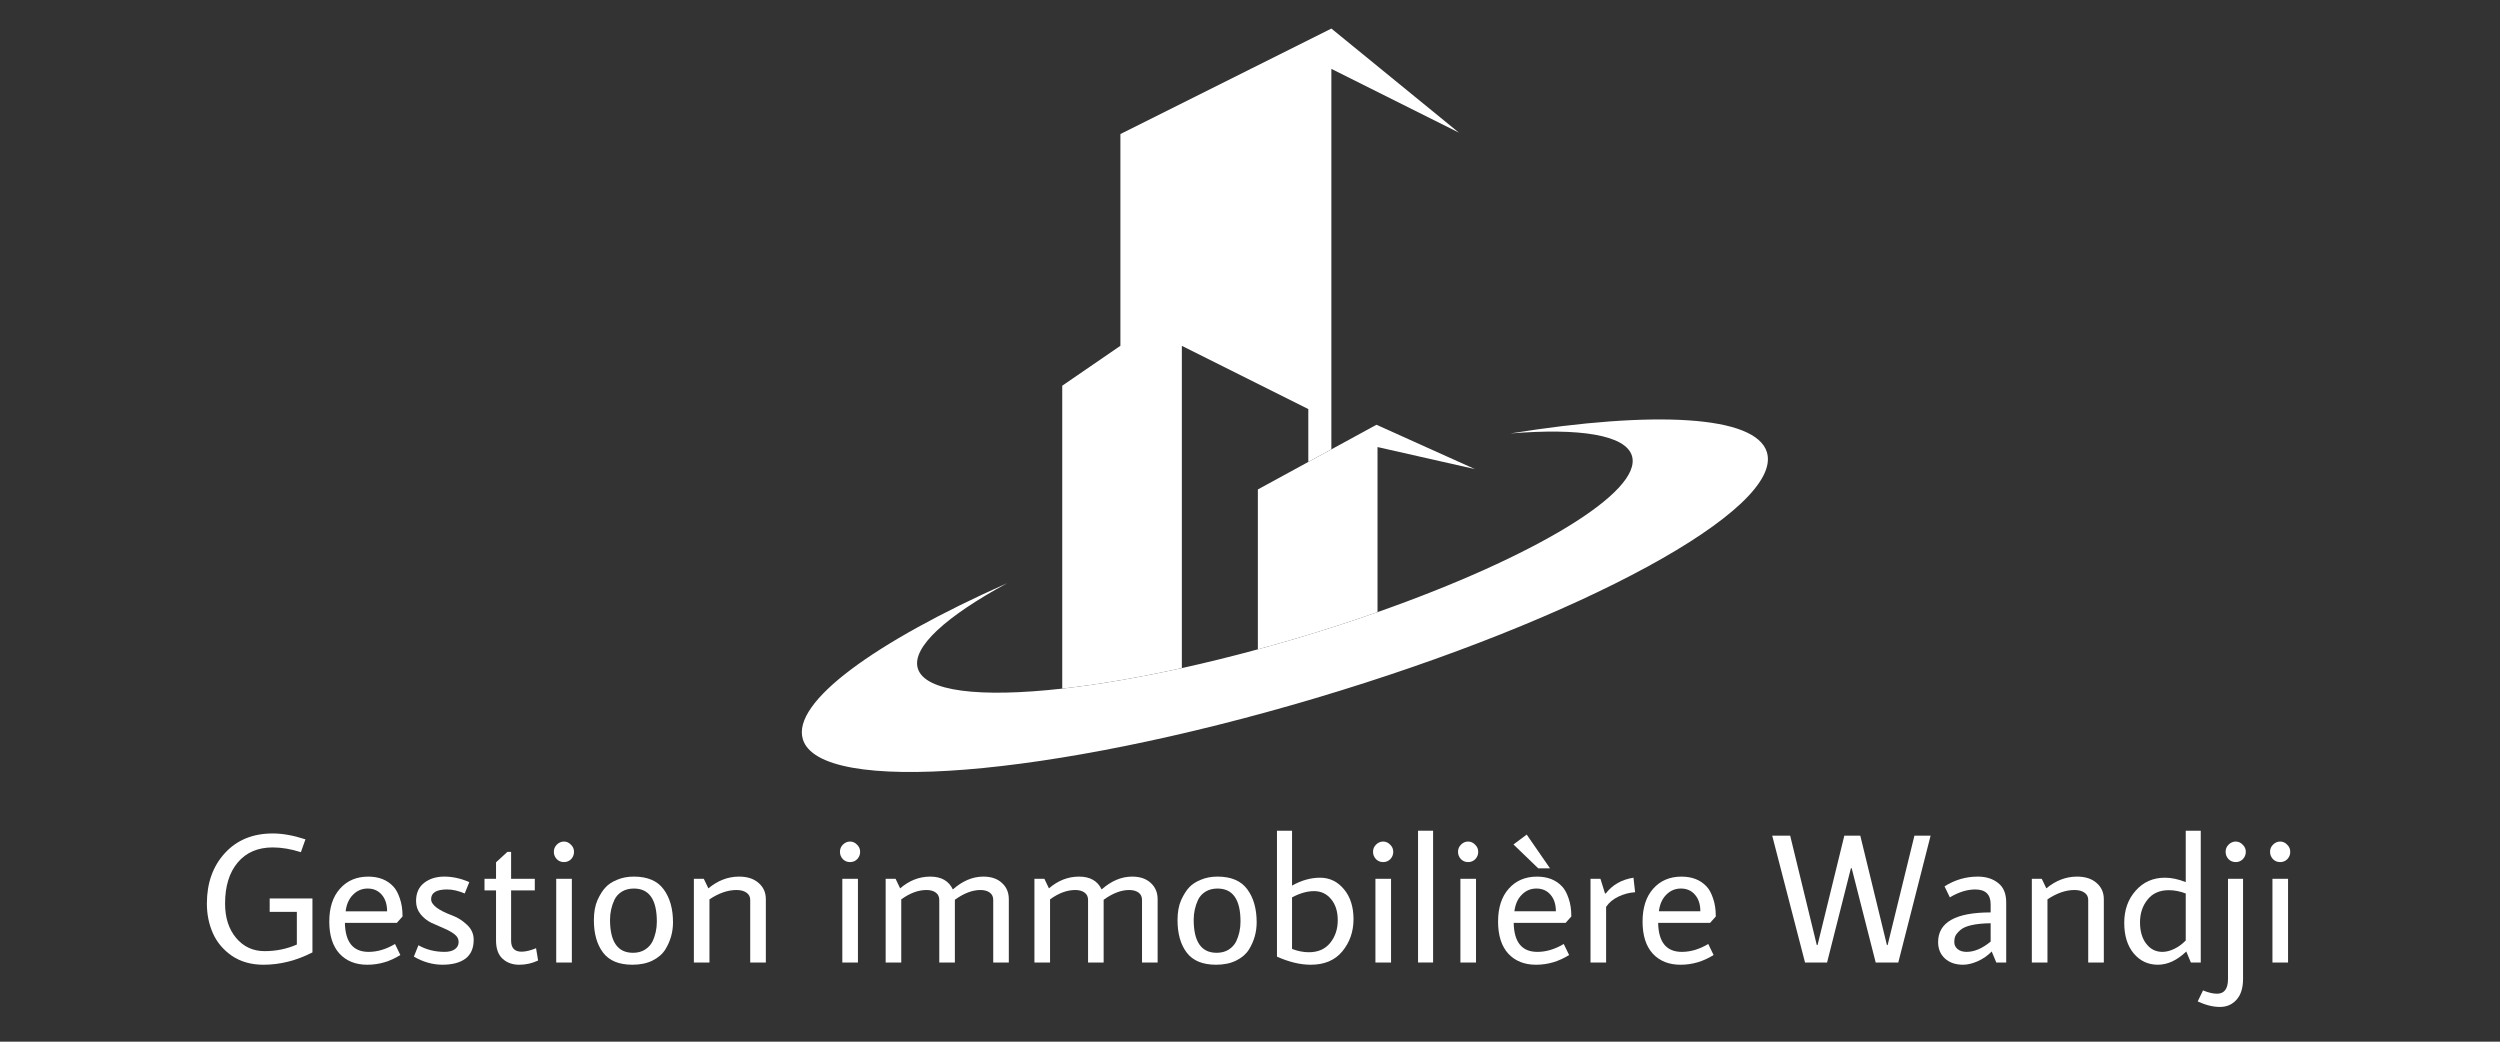 <?xml version="1.0" encoding="utf-8"?>
<!-- Generator: Adobe Illustrator 16.0.0, SVG Export Plug-In . SVG Version: 6.00 Build 0)  -->
<!DOCTYPE svg PUBLIC "-//W3C//DTD SVG 1.1//EN" "http://www.w3.org/Graphics/SVG/1.1/DTD/svg11.dtd">
<svg version="1.1" id="Layer_1" xmlns="http://www.w3.org/2000/svg" xmlns:xlink="http://www.w3.org/1999/xlink" x="0px" y="0px"
	 width="240px" height="100px" viewBox="0 0 240 100" enable-background="new 0 0 240 100" xml:space="preserve">
<rect x="0" y="0" width="240" height="100" fill="#333333" stroke="none"/>
<g>
	<path fill="#FFFFFF" d="M113.457,33.201l12.14,6.068v5.075l1.001-0.545l1.214-0.662V6.611l12.134,6.067l0.111,0.057l-12.245-9.994
		l0,0l0,0l-20.253,10.126v20.328l-5.584,3.833v29.078c3.411-0.384,7.298-1.045,11.483-1.97V33.201L113.457,33.201z"/>
	<path fill="#FFFFFF" d="M132.138,40.777l-4.326,2.361l-1.214,0.662l-1.003,0.546l-4.84,2.64v15.351
		c1.252-0.342,2.523-0.701,3.801-1.081c2.665-0.793,5.232-1.631,7.686-2.492V42.916l9.351,2.117L132.138,40.777z"/>
	<path fill="#FFFFFF" d="M169.626,43.423c-1.059-3.552-10.838-4.03-24.623-1.812c6.646-0.541,11.063,0.137,11.665,2.158
		c1.03,3.459-9.448,9.727-24.425,14.994c-2.455,0.861-5.022,1.698-7.686,2.491c-1.28,0.381-2.549,0.74-3.801,1.081
		c-2.507,0.683-4.948,1.282-7.3,1.802c-4.185,0.924-8.072,1.586-11.483,1.97c-7.861,0.881-13.2,0.293-13.865-1.943
		c-0.602-2.021,2.726-5.004,8.589-8.183c-12.758,5.678-20.685,11.422-19.628,14.975c1.614,5.433,23.646,3.675,49.205-3.929
		C151.832,59.425,171.241,48.855,169.626,43.423z"/>
	<path fill="#FFFFFF" d="M26.189,81.353c-1.435,0-2.556,0.482-3.366,1.444c-0.811,0.965-1.216,2.28-1.216,3.949
		c0,1.351,0.353,2.448,1.058,3.294c0.716,0.848,1.625,1.269,2.732,1.269c1.114,0,2.148-0.212,3.101-0.635v-3.135h-2.608v-1.287
		h4.105v5.18c-1.54,0.787-3.107,1.183-4.706,1.183c-1.162,0-2.167-0.284-3.013-0.846c-0.833-0.577-1.446-1.3-1.833-2.169
		s-0.582-1.821-0.582-2.854c0-1.975,0.576-3.59,1.727-4.847c1.152-1.257,2.684-1.887,4.6-1.887c0.938,0,1.985,0.188,3.136,0.564
		l-0.439,1.233C27.933,81.506,27.035,81.353,26.189,81.353z"/>
	<path fill="#FFFFFF" d="M37.162,87.484c0-0.656-0.168-1.187-0.509-1.586C36.31,85.499,35.86,85.3,35.296,85.3
		c-0.553,0-1.022,0.199-1.412,0.599c-0.387,0.388-0.622,0.917-0.702,1.586H37.162z M35.384,91.38c0.845,0,1.692-0.252,2.537-0.758
		l0.513,1.059c-0.988,0.62-2.044,0.934-3.173,0.934c-1.117,0-2.003-0.354-2.661-1.058c-0.659-0.717-0.989-1.747-0.989-3.084
		c0-1.341,0.341-2.39,1.023-3.155c0.683-0.773,1.587-1.163,2.713-1.163c1.023,0,1.829,0.318,2.415,0.951
		c0.247,0.26,0.452,0.636,0.617,1.128c0.176,0.494,0.265,1.076,0.265,1.745l-0.548,0.617h-4.986
		C33.145,90.452,33.904,91.38,35.384,91.38z"/>
	<path fill="#FFFFFF" d="M44.611,85.774c-0.599-0.257-1.163-0.387-1.691-0.387c-1.022,0-1.533,0.313-1.533,0.934
		c0,0.54,0.682,1.064,2.044,1.569c0.505,0.187,0.967,0.481,1.391,0.882c0.437,0.398,0.651,0.88,0.651,1.443
		c0,0.813-0.263,1.414-0.791,1.817c-0.53,0.386-1.263,0.581-2.204,0.581c-0.94,0-1.853-0.261-2.748-0.776l0.439-1.093
		c0.742,0.423,1.579,0.635,2.521,0.635c0.4,0,0.723-0.082,0.967-0.247c0.248-0.176,0.372-0.41,0.372-0.705
		c0-0.293-0.139-0.545-0.422-0.757c-0.284-0.212-0.623-0.398-1.024-0.563c-0.397-0.168-0.797-0.343-1.199-0.529
		c-0.396-0.2-0.738-0.477-1.021-0.826c-0.281-0.355-0.422-0.771-0.422-1.254c0-0.752,0.253-1.328,0.757-1.727
		c0.518-0.41,1.168-0.617,1.956-0.617c0.79,0,1.587,0.176,2.399,0.528L44.611,85.774L44.611,85.774z"/>
	<path fill="#FFFFFF" d="M49.066,85.477v4.828c0,0.704,0.334,1.056,1.003,1.056c0.387,0,0.852-0.11,1.393-0.332l0.195,1.18
		c-0.578,0.271-1.181,0.406-1.815,0.406c-0.637,0-1.163-0.189-1.585-0.565c-0.426-0.389-0.638-0.975-0.638-1.763v-4.81h-1.107v-1.11
		h1.107v-1.585l1.094-1.006h0.353v2.591h2.274v1.11H49.066z"/>
	<path fill="#FFFFFF" d="M53.397,84.366h1.501V92.4h-1.501V84.366z M54.827,82.48c-0.19,0.188-0.418,0.281-0.688,0.281
		c-0.27,0-0.5-0.094-0.688-0.281c-0.187-0.201-0.282-0.436-0.282-0.705s0.095-0.498,0.282-0.687c0.199-0.2,0.428-0.3,0.688-0.3
		c0.256,0,0.481,0.1,0.667,0.3c0.2,0.188,0.3,0.417,0.3,0.687S55.014,82.279,54.827,82.48z"/>
	<path fill="#FFFFFF" d="M60.854,84.154c1.305,0,2.256,0.405,2.855,1.217c0.599,0.812,0.9,1.869,0.9,3.171
		c0,0.94-0.248,1.809-0.74,2.609c-0.271,0.433-0.675,0.786-1.216,1.057c-0.542,0.271-1.188,0.406-1.94,0.406
		c-1.292,0-2.232-0.388-2.817-1.163c-0.59-0.777-0.883-1.815-0.883-3.12c0-0.763,0.118-1.41,0.354-1.94
		c0.245-0.528,0.504-0.934,0.775-1.214c0.271-0.294,0.638-0.534,1.109-0.721C59.721,84.255,60.256,84.154,60.854,84.154
		L60.854,84.154z M60.854,85.3c-0.445,0-0.832,0.099-1.163,0.3c-0.317,0.2-0.551,0.459-0.704,0.775
		c-0.279,0.601-0.425,1.24-0.425,1.921c0,2.114,0.736,3.172,2.206,3.172c0.445,0,0.828-0.101,1.144-0.3s0.558-0.458,0.72-0.774
		c0.284-0.588,0.424-1.229,0.424-1.921C63.056,86.358,62.323,85.3,60.854,85.3z"/>
	<path fill="#FFFFFF" d="M73.521,86.321V92.4h-1.5v-6.01c0-0.302-0.123-0.539-0.37-0.702c-0.235-0.165-0.553-0.247-0.953-0.247
		c-0.833,0-1.697,0.3-2.59,0.897V92.4h-1.496v-8.034h0.952l0.44,0.916c0.904-0.751,1.885-1.128,2.941-1.128
		c0.789,0,1.41,0.199,1.869,0.599C73.284,85.152,73.521,85.675,73.521,86.321z"/>
	<path fill="#FFFFFF" d="M80.863,84.366h1.499V92.4h-1.499V84.366z M82.291,82.48c-0.187,0.188-0.416,0.281-0.687,0.281
		c-0.27,0-0.499-0.094-0.689-0.281c-0.187-0.201-0.279-0.436-0.279-0.705s0.092-0.498,0.279-0.687c0.2-0.2,0.43-0.3,0.689-0.3
		c0.257,0,0.483,0.1,0.671,0.3c0.197,0.188,0.298,0.417,0.298,0.687S82.478,82.279,82.291,82.48z"/>
	<path fill="#FFFFFF" d="M86.415,85.282c0.871-0.751,1.834-1.128,2.89-1.128c1.059,0,1.78,0.411,2.168,1.233
		c0.93-0.822,1.904-1.233,2.925-1.233c0.753,0,1.345,0.199,1.778,0.599c0.448,0.399,0.67,0.922,0.67,1.568V92.4H95.35v-6.01
		c0-0.302-0.109-0.539-0.334-0.702c-0.223-0.165-0.521-0.247-0.897-0.247c-0.763,0-1.581,0.31-2.451,0.934V92.4h-1.498v-6.01
		c0-0.302-0.111-0.539-0.334-0.702c-0.223-0.165-0.521-0.247-0.899-0.247c-0.787,0-1.591,0.3-2.416,0.897V92.4h-1.498v-8.034h0.953
		L86.415,85.282z"/>
	<path fill="#FFFFFF" d="M100.698,85.282c0.871-0.751,1.835-1.128,2.892-1.128c1.056,0,1.779,0.411,2.166,1.233
		c0.93-0.822,1.903-1.233,2.926-1.233c0.753,0,1.346,0.199,1.781,0.599c0.445,0.399,0.669,0.922,0.669,1.568V92.4h-1.498v-6.01
		c0-0.302-0.111-0.539-0.334-0.702c-0.225-0.165-0.524-0.247-0.899-0.247c-0.764,0-1.581,0.31-2.451,0.934V92.4h-1.496v-6.01
		c0-0.302-0.111-0.539-0.336-0.702c-0.223-0.165-0.523-0.247-0.896-0.247c-0.789,0-1.594,0.3-2.417,0.897V92.4h-1.5v-8.034h0.955
		L100.698,85.282z"/>
	<path fill="#FFFFFF" d="M116.885,84.154c1.306,0,2.257,0.405,2.855,1.217c0.601,0.812,0.9,1.869,0.9,3.171
		c0,0.94-0.245,1.809-0.739,2.609c-0.271,0.433-0.675,0.786-1.218,1.057c-0.541,0.271-1.186,0.406-1.938,0.406
		c-1.293,0-2.233-0.388-2.818-1.163c-0.589-0.777-0.884-1.815-0.884-3.12c0-0.763,0.118-1.41,0.354-1.94
		c0.248-0.528,0.505-0.934,0.774-1.214c0.271-0.294,0.642-0.534,1.113-0.721C115.752,84.255,116.287,84.154,116.885,84.154z
		 M116.885,85.3c-0.445,0-0.832,0.099-1.16,0.3c-0.318,0.2-0.552,0.459-0.708,0.775c-0.279,0.601-0.423,1.24-0.423,1.921
		c0,2.114,0.735,3.172,2.204,3.172c0.446,0,0.83-0.101,1.146-0.3c0.317-0.199,0.557-0.458,0.721-0.774
		c0.282-0.588,0.424-1.229,0.424-1.921C119.09,86.358,118.354,85.3,116.885,85.3z"/>
	<path fill="#FFFFFF" d="M124.036,79.749v5.27c0.894-0.505,1.792-0.759,2.694-0.759c0.917,0,1.681,0.37,2.292,1.111
		c0.61,0.728,0.915,1.687,0.915,2.872c0,1.185-0.357,2.214-1.072,3.084c-0.705,0.858-1.717,1.287-3.033,1.287
		c-1.01,0-2.088-0.261-3.243-0.776V79.749H124.036z M125.655,91.415c0.882,0,1.565-0.301,2.045-0.9
		c0.481-0.598,0.724-1.32,0.724-2.165c0-0.848-0.213-1.521-0.636-2.028c-0.421-0.516-0.968-0.774-1.639-0.774
		c-0.658,0-1.36,0.199-2.113,0.599v4.951C124.587,91.309,125.128,91.415,125.655,91.415z"/>
	<path fill="#FFFFFF" d="M132.041,84.366h1.5V92.4h-1.5V84.366z M133.469,82.48c-0.188,0.188-0.416,0.281-0.686,0.281
		c-0.271,0-0.5-0.094-0.688-0.281c-0.189-0.201-0.284-0.436-0.284-0.705s0.095-0.498,0.284-0.687c0.2-0.2,0.427-0.3,0.688-0.3
		c0.257,0,0.481,0.1,0.671,0.3c0.2,0.188,0.299,0.417,0.299,0.687S133.658,82.279,133.469,82.48z"/>
	<rect x="136.132" y="79.749" fill="#FFFFFF" width="1.445" height="12.651"/>
	<path fill="#FFFFFF" d="M140.199,84.366h1.498V92.4h-1.498V84.366z M141.628,82.48c-0.189,0.188-0.419,0.281-0.688,0.281
		c-0.271,0-0.498-0.094-0.688-0.281c-0.188-0.201-0.282-0.436-0.282-0.705s0.095-0.498,0.282-0.687c0.2-0.2,0.427-0.3,0.688-0.3
		c0.257,0,0.482,0.1,0.669,0.3c0.2,0.188,0.301,0.417,0.301,0.687S141.814,82.279,141.628,82.48z"/>
	<path fill="#FFFFFF" d="M148.802,83.362h-1.128l-2.381-2.293l1.271-0.949L148.802,83.362z M149.365,87.484
		c0-0.656-0.17-1.187-0.511-1.586c-0.339-0.399-0.793-0.599-1.356-0.599c-0.554,0-1.024,0.199-1.409,0.599
		c-0.39,0.388-0.623,0.917-0.707,1.586H149.365z M147.586,91.38c0.846,0,1.691-0.252,2.534-0.758l0.514,1.059
		c-0.986,0.62-2.045,0.934-3.172,0.934c-1.115,0-2.005-0.354-2.661-1.058c-0.655-0.717-0.986-1.747-0.986-3.084
		c0-1.341,0.341-2.39,1.021-3.155c0.682-0.773,1.586-1.163,2.715-1.163c1.022,0,1.828,0.318,2.413,0.951
		c0.248,0.26,0.454,0.636,0.618,1.128c0.177,0.494,0.265,1.076,0.265,1.745l-0.549,0.617h-4.984
		C145.348,90.452,146.105,91.38,147.586,91.38z"/>
	<path fill="#FFFFFF" d="M152.69,84.366h0.953l0.439,1.408h0.071c0.644-0.833,1.529-1.338,2.66-1.515l0.158,1.393
		c-0.553,0.036-1.087,0.177-1.604,0.423s-0.909,0.576-1.181,0.986V92.4h-1.497V84.366z"/>
	<path fill="#FFFFFF" d="M163.234,87.484c0-0.656-0.169-1.187-0.512-1.586c-0.339-0.399-0.793-0.599-1.354-0.599
		c-0.553,0-1.021,0.199-1.411,0.599c-0.387,0.388-0.62,0.917-0.704,1.586H163.234z M161.455,91.38c0.847,0,1.69-0.252,2.538-0.758
		l0.511,1.059c-0.988,0.62-2.044,0.934-3.171,0.934c-1.115,0-2.003-0.354-2.661-1.058c-0.658-0.717-0.986-1.747-0.986-3.084
		c0-1.341,0.341-2.39,1.018-3.155c0.684-0.773,1.589-1.163,2.716-1.163c1.022,0,1.827,0.318,2.414,0.951
		c0.249,0.26,0.452,0.636,0.616,1.128c0.179,0.494,0.266,1.076,0.266,1.745l-0.547,0.617h-4.987
		C159.217,90.452,159.976,91.38,161.455,91.38z"/>
	<polygon fill="#FFFFFF" points="178.588,80.224 181.145,90.727 181.212,90.727 183.784,80.224 185.337,80.224 182.236,92.4 
		180.066,92.4 177.761,83.344 177.689,83.344 175.399,92.4 173.283,92.4 170.131,80.224 171.857,80.224 174.412,90.727 
		174.484,90.727 177.055,80.224 	"/>
	<path fill="#FFFFFF" d="M188.174,89.3c-0.223,0.199-0.374,0.383-0.456,0.547c-0.071,0.153-0.105,0.358-0.105,0.616
		c0,0.247,0.105,0.465,0.315,0.651c0.223,0.177,0.512,0.266,0.862,0.266c0.742,0,1.511-0.328,2.312-0.986v-1.763
		C189.621,88.653,188.643,88.876,188.174,89.3z M191.102,87.592v-0.776c0-0.953-0.494-1.428-1.48-1.428
		c-0.778,0-1.59,0.253-2.436,0.758l-0.511-1.057c0.988-0.623,2.053-0.935,3.19-0.935c0.799,0,1.453,0.207,1.958,0.617
		c0.518,0.398,0.773,1.021,0.773,1.866V92.4h-0.95l-0.443-1.057c-0.373,0.388-0.818,0.699-1.338,0.934
		c-0.516,0.225-0.984,0.337-1.407,0.337c-0.729,0-1.311-0.202-1.748-0.602c-0.433-0.398-0.651-0.92-0.651-1.569
		C186.059,88.542,187.738,87.592,191.102,87.592z"/>
	<path fill="#FFFFFF" d="M201.967,86.321V92.4h-1.499v-6.01c0-0.302-0.122-0.539-0.37-0.702c-0.234-0.165-0.554-0.247-0.953-0.247
		c-0.831,0-1.697,0.3-2.589,0.897V92.4h-1.5v-8.034h0.953l0.439,0.916c0.906-0.751,1.889-1.128,2.944-1.128
		c0.787,0,1.409,0.199,1.868,0.599C201.731,85.152,201.967,85.675,201.967,86.321z"/>
	<path fill="#FFFFFF" d="M208.209,85.457c-0.883,0-1.563,0.301-2.042,0.901c-0.483,0.599-0.726,1.326-0.726,2.184
		c0,0.858,0.2,1.544,0.602,2.062c0.397,0.518,0.915,0.776,1.548,0.776c0.352,0,0.732-0.094,1.13-0.283
		c0.41-0.199,0.78-0.468,1.11-0.811v-4.512C209.275,85.563,208.737,85.457,208.209,85.457z M209.831,79.749h1.442V92.4h-0.95
		l-0.441-1.057c-0.88,0.848-1.792,1.271-2.73,1.271c-0.928,0-1.699-0.357-2.31-1.077c-0.609-0.728-0.915-1.707-0.915-2.941
		s0.362-2.262,1.092-3.084c0.728-0.835,1.668-1.252,2.82-1.252c0.623,0,1.285,0.143,1.992,0.423V79.749z"/>
	<path fill="#FFFFFF" d="M215.333,84.366v9.604c0,0.867-0.206,1.532-0.616,1.993c-0.414,0.469-0.946,0.703-1.603,0.703
		c-0.66,0-1.367-0.176-2.135-0.53l0.511-1.057c0.518,0.213,0.964,0.317,1.34,0.317c0.705,0,1.058-0.469,1.058-1.409v-9.621H215.333z
		 M215.314,82.48c-0.188,0.188-0.419,0.281-0.688,0.281c-0.269,0-0.498-0.094-0.686-0.281c-0.189-0.201-0.281-0.436-0.281-0.705
		s0.092-0.498,0.281-0.687c0.2-0.2,0.43-0.3,0.686-0.3c0.259,0,0.482,0.1,0.671,0.3c0.198,0.188,0.301,0.417,0.301,0.687
		S215.501,82.279,215.314,82.48z"/>
	<path fill="#FFFFFF" d="M218.155,84.366h1.498V92.4h-1.498V84.366z M219.584,82.48c-0.189,0.188-0.417,0.281-0.688,0.281
		c-0.271,0-0.5-0.094-0.688-0.281c-0.188-0.201-0.282-0.436-0.282-0.705s0.095-0.498,0.282-0.687c0.2-0.2,0.429-0.3,0.688-0.3
		c0.261,0,0.482,0.1,0.671,0.3c0.2,0.188,0.297,0.417,0.297,0.687S219.771,82.279,219.584,82.48z"/>
</g>
</svg>
